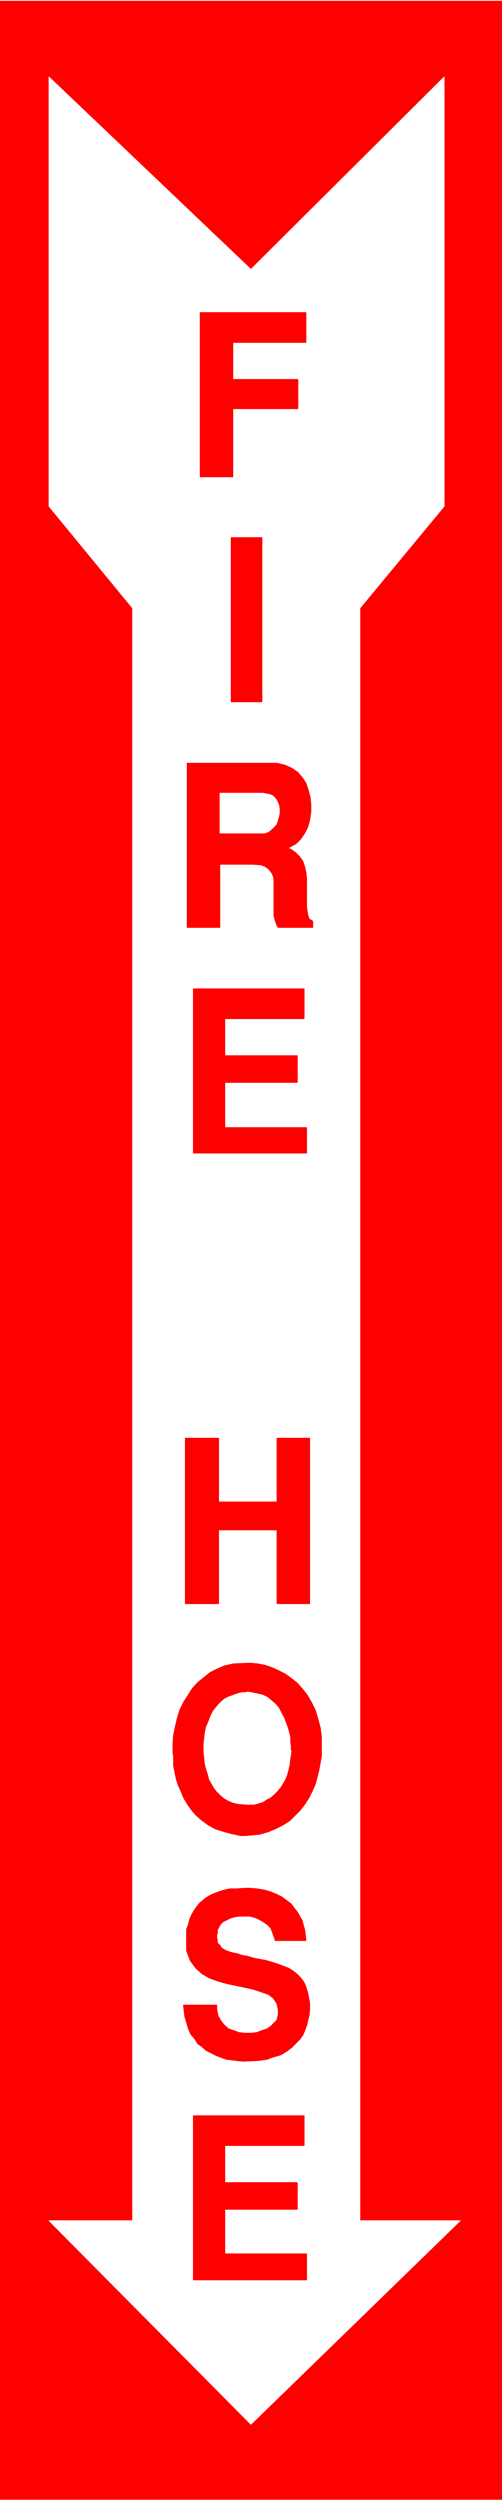 <svg width="802.339" height="3990.859" viewBox="0 0 601.754 2993.144" xmlns="http://www.w3.org/2000/svg"><rect x="0" y="0" width="601.754" height="2993.144" fill="#333333" stroke="none"/><defs><clipPath id="a"><path d="M0 0h601.754v2992H0Zm0 0"/></clipPath></defs><path style="fill:#fff;fill-opacity:1;fill-rule:nonzero;stroke:none" d="M0 2992.184h601.547V-.961H0Zm0 0" transform="translate(0 .96)"/><g clip-path="url(#a)" transform="translate(0 .96)"><path style="fill:#fff;fill-opacity:1;fill-rule:evenodd;stroke:#fff;stroke-width:.14;stroke-linecap:square;stroke-linejoin:bevel;stroke-miterlimit:10;stroke-opacity:1" d="M0 .64h115.46v574.22H0Zm0 0" transform="matrix(5.21 0 0 -5.21 0 2994.79)"/><path style="fill:red;fill-opacity:1;fill-rule:evenodd;stroke:red;stroke-width:.14;stroke-linecap:square;stroke-linejoin:bevel;stroke-miterlimit:10;stroke-opacity:1" d="M0 574.86h115.46V.64H0Zm0 0" transform="matrix(5.21 0 0 -5.21 0 2994.79)"/></g><path style="fill:#fff;fill-opacity:1;fill-rule:evenodd;stroke:#fff;stroke-width:.14;stroke-linecap:square;stroke-linejoin:bevel;stroke-miterlimit:10;stroke-opacity:1" d="m11.26 557.33 46.47-44.23 44.47 44.23v-98.67l-19.38-23.41V64.7h23.09L57.73 17.88 11.26 64.7H30.5v370.55l-19.24 23.41zm0 0" transform="matrix(5.21 0 0 -5.21 0 2995.75)"/><path style="fill:red;fill-opacity:1;fill-rule:evenodd;stroke:red;stroke-width:.14;stroke-linecap:square;stroke-linejoin:bevel;stroke-miterlimit:10;stroke-opacity:1" d="M44.47 51.06v37.77h25.52v-6.89H51.74v-8.48h16.68v-6.17H51.74v-10.2h18.82v-6.03zm-2.28 63.19h7.7v-1l.28-1.44.72-1.29.71-.86 1-.87 1.28-.43 1.14-.43 1.43-.14h1.28l1.28.14 1.14.43 1.28.43.86.58.71.72.71.71.29 1.3v1l-.29 1.44-.85 1.29-1.14.86-1.71.58-1.71.57-1.85.43-2.14.43-2 .43-2.14.58-1.99.72-1.71 1-1.43 1.29-1.28 1.73-.86 2.3v4.88l.43 1.15.29 1.15.42 1 .57 1.01.72 1 .57.72.71.58.86.71.99.58 1 .43 1.14.43 1 .29 1.28.29h1.43l2.28.14h.85l1.71-.14 1.71-.29 1.43-.43 1.42-.58 1.15-.57 1.14-.86.99-.72.72-1.01.71-.86.57-1 .57-1.01.28-1.15.29-1 .14-1.01.14-1.44h-7.12l-.15.58-.42 1.15-.43 1.15-.71.72-1 .71-1 .58-1 .43-1.14.29h-2.28l-1.14-.15-1-.29-.85-.43-.86-.43-.57-.57-.57-1.01-.14-.28v-.72l-.14-.43v-.72l.14-.43v-.43l.14-.43.43-.29.29-.58.42-.28.43-.29.71-.29.86-.28 1.43-.29.71-.29 1.57-.29 1.42-.43 1.57-.28 1.42-.29 1.43-.43 1.28-.43 1.14-.43 1.14-.44 1.14-.71.86-.72.85-.86.72-1.01.42-1 .43-1.44.43-2.3v-1.58l-.14-1.29-.29-1.15-.28-1.15-.43-1.15-.43-1-.71-1.01-1-1-.85-.87-1.14-.86-1.43-.86-1.57-.43-1.57-.57-1.99-.29-3.14-.15h-.57l-1.28.15-1.14.14-1.28.15-1.14.43-1.14.43-1.14.57-1.14.58-1 .86-1 .72-.71 1.15-.86 1-.57 1.29-.43 1.44-.42 1.44zm-2.28 57.16-.14.87v2.01l.14 2.01.43 2.01.43 1.86.57 1.87.85 1.73 1 1.58 1 1.58 1.28 1.43 1.43 1.15 1.42 1.15 1.71.86 1.71.72 2 .43 3.28.14h.71l1.57-.14 1.56-.29 1.71-.57 1.57-.72 1.43-.72 1.42-1 1.43-1.15 1.14-1.29 1.14-1.44 1-1.72.85-1.73.57-1.87.57-2.15.29-2.15v-4.46l-.29-1.58-.28-1.58-.43-1.72-.43-1.58-.71-1.58-.71-1.44-1-1.58-1-1.29-1.28-1.29-1.14-1.15-1.57-1-1.71-.87-1.71-.71-2-.58-3.13-.29h-1.28l-2 .43-2.14.58-1.71.57-1.57.87-1.56 1.14-1.29 1.15-1 1.15-.99 1.44-.86 1.43-.57 1.44-.71 1.58-.43 1.44-.28 1.43-.29 1.44zm2.71 35.05v38.06h7.7v-14.65h13.39v14.65h7.56v-38.06h-7.56v16.95H50.32v-16.95zm1.85 103.55v37.78h25.52v-6.9H51.74v-8.47h16.68v-6.18H51.74V315.9h18.82v-5.89zm-1.42 51.85v37.77h20.66l1.86-.43 1.57-.72 1.28-.86 1.14-1.29.85-1.29.57-1.73.43-1.58.14-1.72v-1.58l-.28-1.87-.43-1.58-.71-1.43-.86-1.29-1.14-1.15-1.85-1.01.71-.29 1-.71 1-1.01.71-1.01.43-1.29.28-1.29.15-1.29v-6.61l.14-1.01.14-.86.29-.86.85-.57v-1.44H64l-.29.43-.42 1.15-.29 1.15v8.19l-.14.86-.43.86-.57.72-.71.57-1 .43-1.85.15h-7.7v-14.51zm10.12 51.85v37.77h7.12v-37.77zm-7.13 51.7v37.78h24.37v-6.9H53.59v-8.47h14.97v-6.75H53.59v-15.66Zm0 0" transform="matrix(5.21 0 0 -5.21 0 2995.75)"/><path style="fill:#fff;fill-opacity:1;fill-rule:evenodd;stroke:#fff;stroke-width:.14;stroke-linecap:square;stroke-linejoin:bevel;stroke-miterlimit:10;stroke-opacity:1" d="M46.9 174.29v-2.01l.14-1.15.14-1.44.29-1.15.42-1.29.29-1.15.57-1.01.57-1 .71-.86.71-.72.86-.72 1-.57.99-.43 1.29-.29 2.14-.15h1.42l1 .29 1 .29.85.57.86.43.85.72.71.72.72.86.57.86.57 1.01.43 1.01.28 1.14.29 1.15.14 1.3.28 1.86-.14.43v.87l-.14.86v1.15l-.29 1.15-.28 1-.43 1.15-.43 1.15-.57 1-.57 1.15-.71.86-1 .87-.85.71-1.14.58-1.29.29-2.13.43-.43-.15h-.71l-.86-.14-.86-.29-.71-.28-.85-.29-.86-.43-.71-.58-.71-.72-.72-.86-.57-.72-.57-1.14-.42-1.15-.57-1.3-.29-1.43zm3.7 209.26h10.26l.86.29.71.57.57.57.57.58.29.86.28 1.01.15.71v1.01l-.15.86-.28.72-.43.72-.71.72-.72.28-1.56.29H50.6zm0 0" transform="matrix(5.21 0 0 -5.21 0 2995.75)"/></svg>
